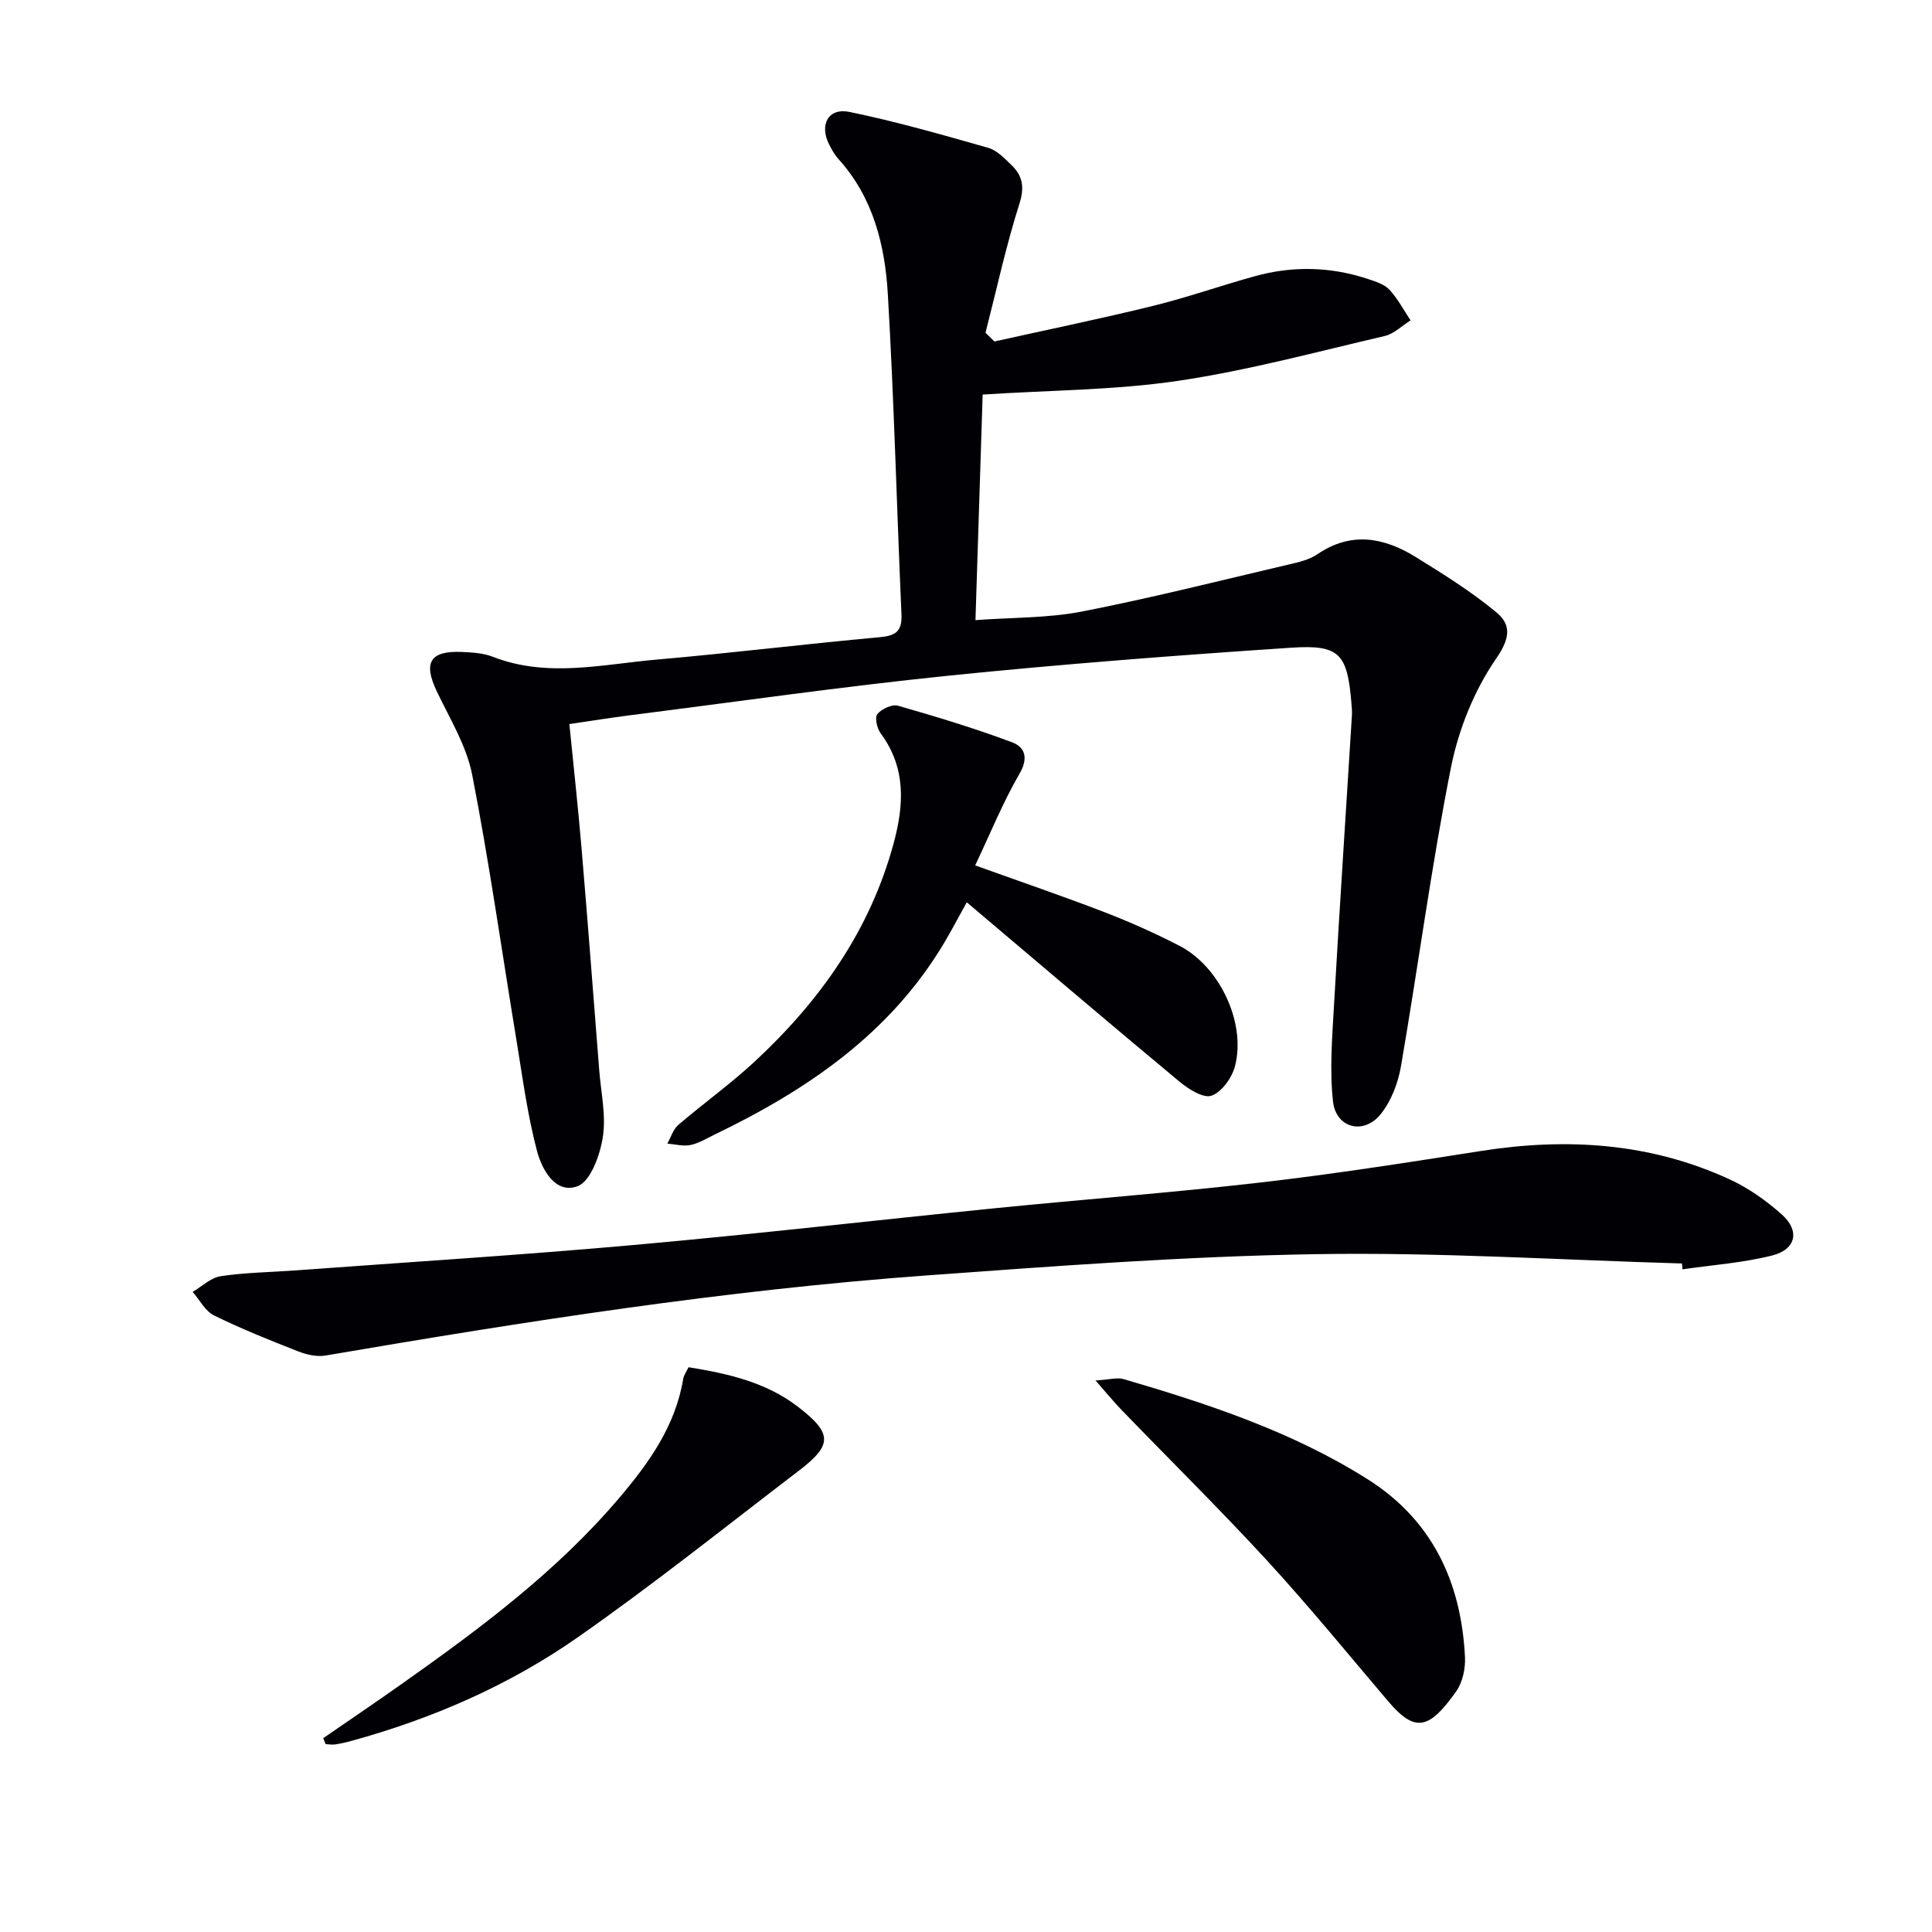 <svg enable-background="new 0 0 400 400" viewBox="0 0 400 400" xmlns="http://www.w3.org/2000/svg"><g fill="#010105"><path d="m205.88 70.7c10.95-2.44 21.95-4.69 32.84-7.37 7.08-1.74 13.99-4.18 21.03-6.13 7.88-2.19 15.78-2.01 23.56.59 1.55.52 3.33 1.08 4.37 2.2 1.72 1.86 2.93 4.2 4.36 6.34-1.77 1.11-3.41 2.78-5.33 3.23-14.2 3.31-28.35 7.14-42.74 9.28-13.05 1.94-26.38 1.93-40.52 2.85-.46 14.48-.96 30.3-1.49 46.7 7.69-.57 15.02-.41 22.05-1.78 14.3-2.79 28.45-6.37 42.65-9.7 2.09-.49 4.36-.98 6.09-2.16 7.01-4.78 13.79-3.48 20.35.57 5.74 3.55 11.52 7.16 16.7 11.45 3.03 2.51 2.96 5.24-.01 9.54-4.57 6.61-7.83 14.74-9.4 22.67-4.06 20.48-6.79 41.22-10.34 61.81-.6 3.46-2.02 7.17-4.18 9.87-3.5 4.37-9.26 2.93-9.88-2.58-.73-6.5-.18-13.19.19-19.77 1.14-20.07 2.48-40.13 3.72-60.19.05-.83-.03-1.67-.1-2.5-.85-10.24-2.38-12.19-12.47-11.52-23.7 1.58-47.39 3.39-71.01 5.8-21.96 2.25-43.83 5.39-65.74 8.17-4.1.52-8.19 1.18-12.7 1.84.88 8.85 1.82 17.37 2.54 25.91 1.29 15.24 2.44 30.48 3.64 45.72.36 4.64 1.45 9.4.75 13.88-.58 3.72-2.52 9.16-5.23 10.17-4.58 1.71-7.39-3.46-8.4-7.29-1.98-7.49-2.99-15.25-4.25-22.92-3.03-18.33-5.61-36.74-9.17-54.97-1.17-6.01-4.63-11.62-7.33-17.28-2.84-5.95-1.4-8.44 5.2-8.15 2.14.1 4.42.22 6.38.99 11.28 4.41 22.66 1.57 33.96.59 15.39-1.34 30.73-3.23 46.12-4.63 3.34-.3 4.7-1.19 4.55-4.73-.98-22.08-1.53-44.19-2.82-66.25-.59-10.18-3.03-20.08-10.25-28.05-.77-.85-1.35-1.9-1.88-2.94-2.11-4.1-.23-7.69 4.17-6.79 9.69 1.99 19.23 4.73 28.75 7.44 1.78.51 3.34 2.15 4.76 3.52 2.33 2.23 2.8 4.54 1.7 8.01-2.79 8.78-4.74 17.82-7.03 26.75.62.63 1.23 1.22 1.84 1.81z"/><path d="m348.23 261.59c-25.27-.73-50.55-2.35-75.8-1.93-26.9.44-53.79 2.45-80.64 4.41-41.78 3.04-83.13 9.52-124.39 16.58-1.81.31-3.95-.19-5.71-.88-5.87-2.3-11.74-4.65-17.39-7.43-1.83-.9-2.96-3.21-4.41-4.87 1.93-1.13 3.75-2.94 5.81-3.25 5.08-.76 10.27-.82 15.41-1.19 23.38-1.72 46.78-3.18 70.12-5.27 24.99-2.23 49.92-5.12 74.88-7.62 18.35-1.84 36.75-3.22 55.06-5.34 15.17-1.75 30.28-4.12 45.37-6.49 17.81-2.81 35.14-1.73 51.66 5.91 3.86 1.78 7.48 4.37 10.68 7.2 3.8 3.37 3.01 7.25-1.95 8.51-6.05 1.53-12.38 1.97-18.59 2.87-.05-.42-.08-.81-.11-1.21z"/><path d="m201.9 179.17c9.45 3.4 18.22 6.39 26.86 9.72 5.26 2.03 10.43 4.35 15.44 6.93 8.32 4.29 13.81 15.92 11.5 24.9-.62 2.4-2.74 5.38-4.87 6.13-1.69.6-4.79-1.37-6.66-2.93-14.54-12.09-28.94-24.37-44.01-37.11-2.03 3.66-3.29 6.07-4.68 8.4-11.19 18.79-28.34 30.44-47.51 39.68-1.64.79-3.26 1.81-5.01 2.17-1.52.31-3.19-.16-4.8-.29.74-1.31 1.21-2.95 2.28-3.87 5.17-4.44 10.74-8.42 15.73-13.04 13.52-12.53 23.92-27.12 28.83-45.2 2.18-8.01 2.62-15.67-2.66-22.82-.76-1.02-1.27-3.29-.7-3.99.89-1.08 3.05-2.09 4.27-1.74 7.95 2.27 15.88 4.68 23.63 7.57 2.62.98 3.46 3.2 1.55 6.49-3.46 5.96-6.07 12.43-9.19 19z"/><path d="m226.81 285.81c2.84-.16 4.47-.67 5.83-.28 17.54 5.14 34.89 10.87 50.48 20.71 13.46 8.49 19.42 21.36 20.19 36.85.12 2.35-.49 5.19-1.81 7.07-5.59 7.92-8.52 8.64-14.08 2.09-8.28-9.75-16.39-19.68-25.04-29.1-9.79-10.65-20.11-20.82-30.17-31.23-1.57-1.62-3-3.38-5.4-6.11z"/><path d="m66.92 359.87c5.42-3.74 10.87-7.42 16.24-11.22 16.19-11.44 32.07-23.25 45.01-38.48 6.17-7.26 11.67-14.93 13.28-24.69.13-.77.66-1.47 1.1-2.41 8.21 1.32 16.09 3.11 22.72 8.23 7.09 5.48 7.11 7.86.14 13.18-15.19 11.6-30.13 23.56-45.78 34.5-14.22 9.94-30.1 16.85-46.89 21.46-1.11.31-2.25.56-3.39.73-.63.09-1.29-.04-1.93-.07-.17-.4-.33-.81-.5-1.23z"/></g></svg>